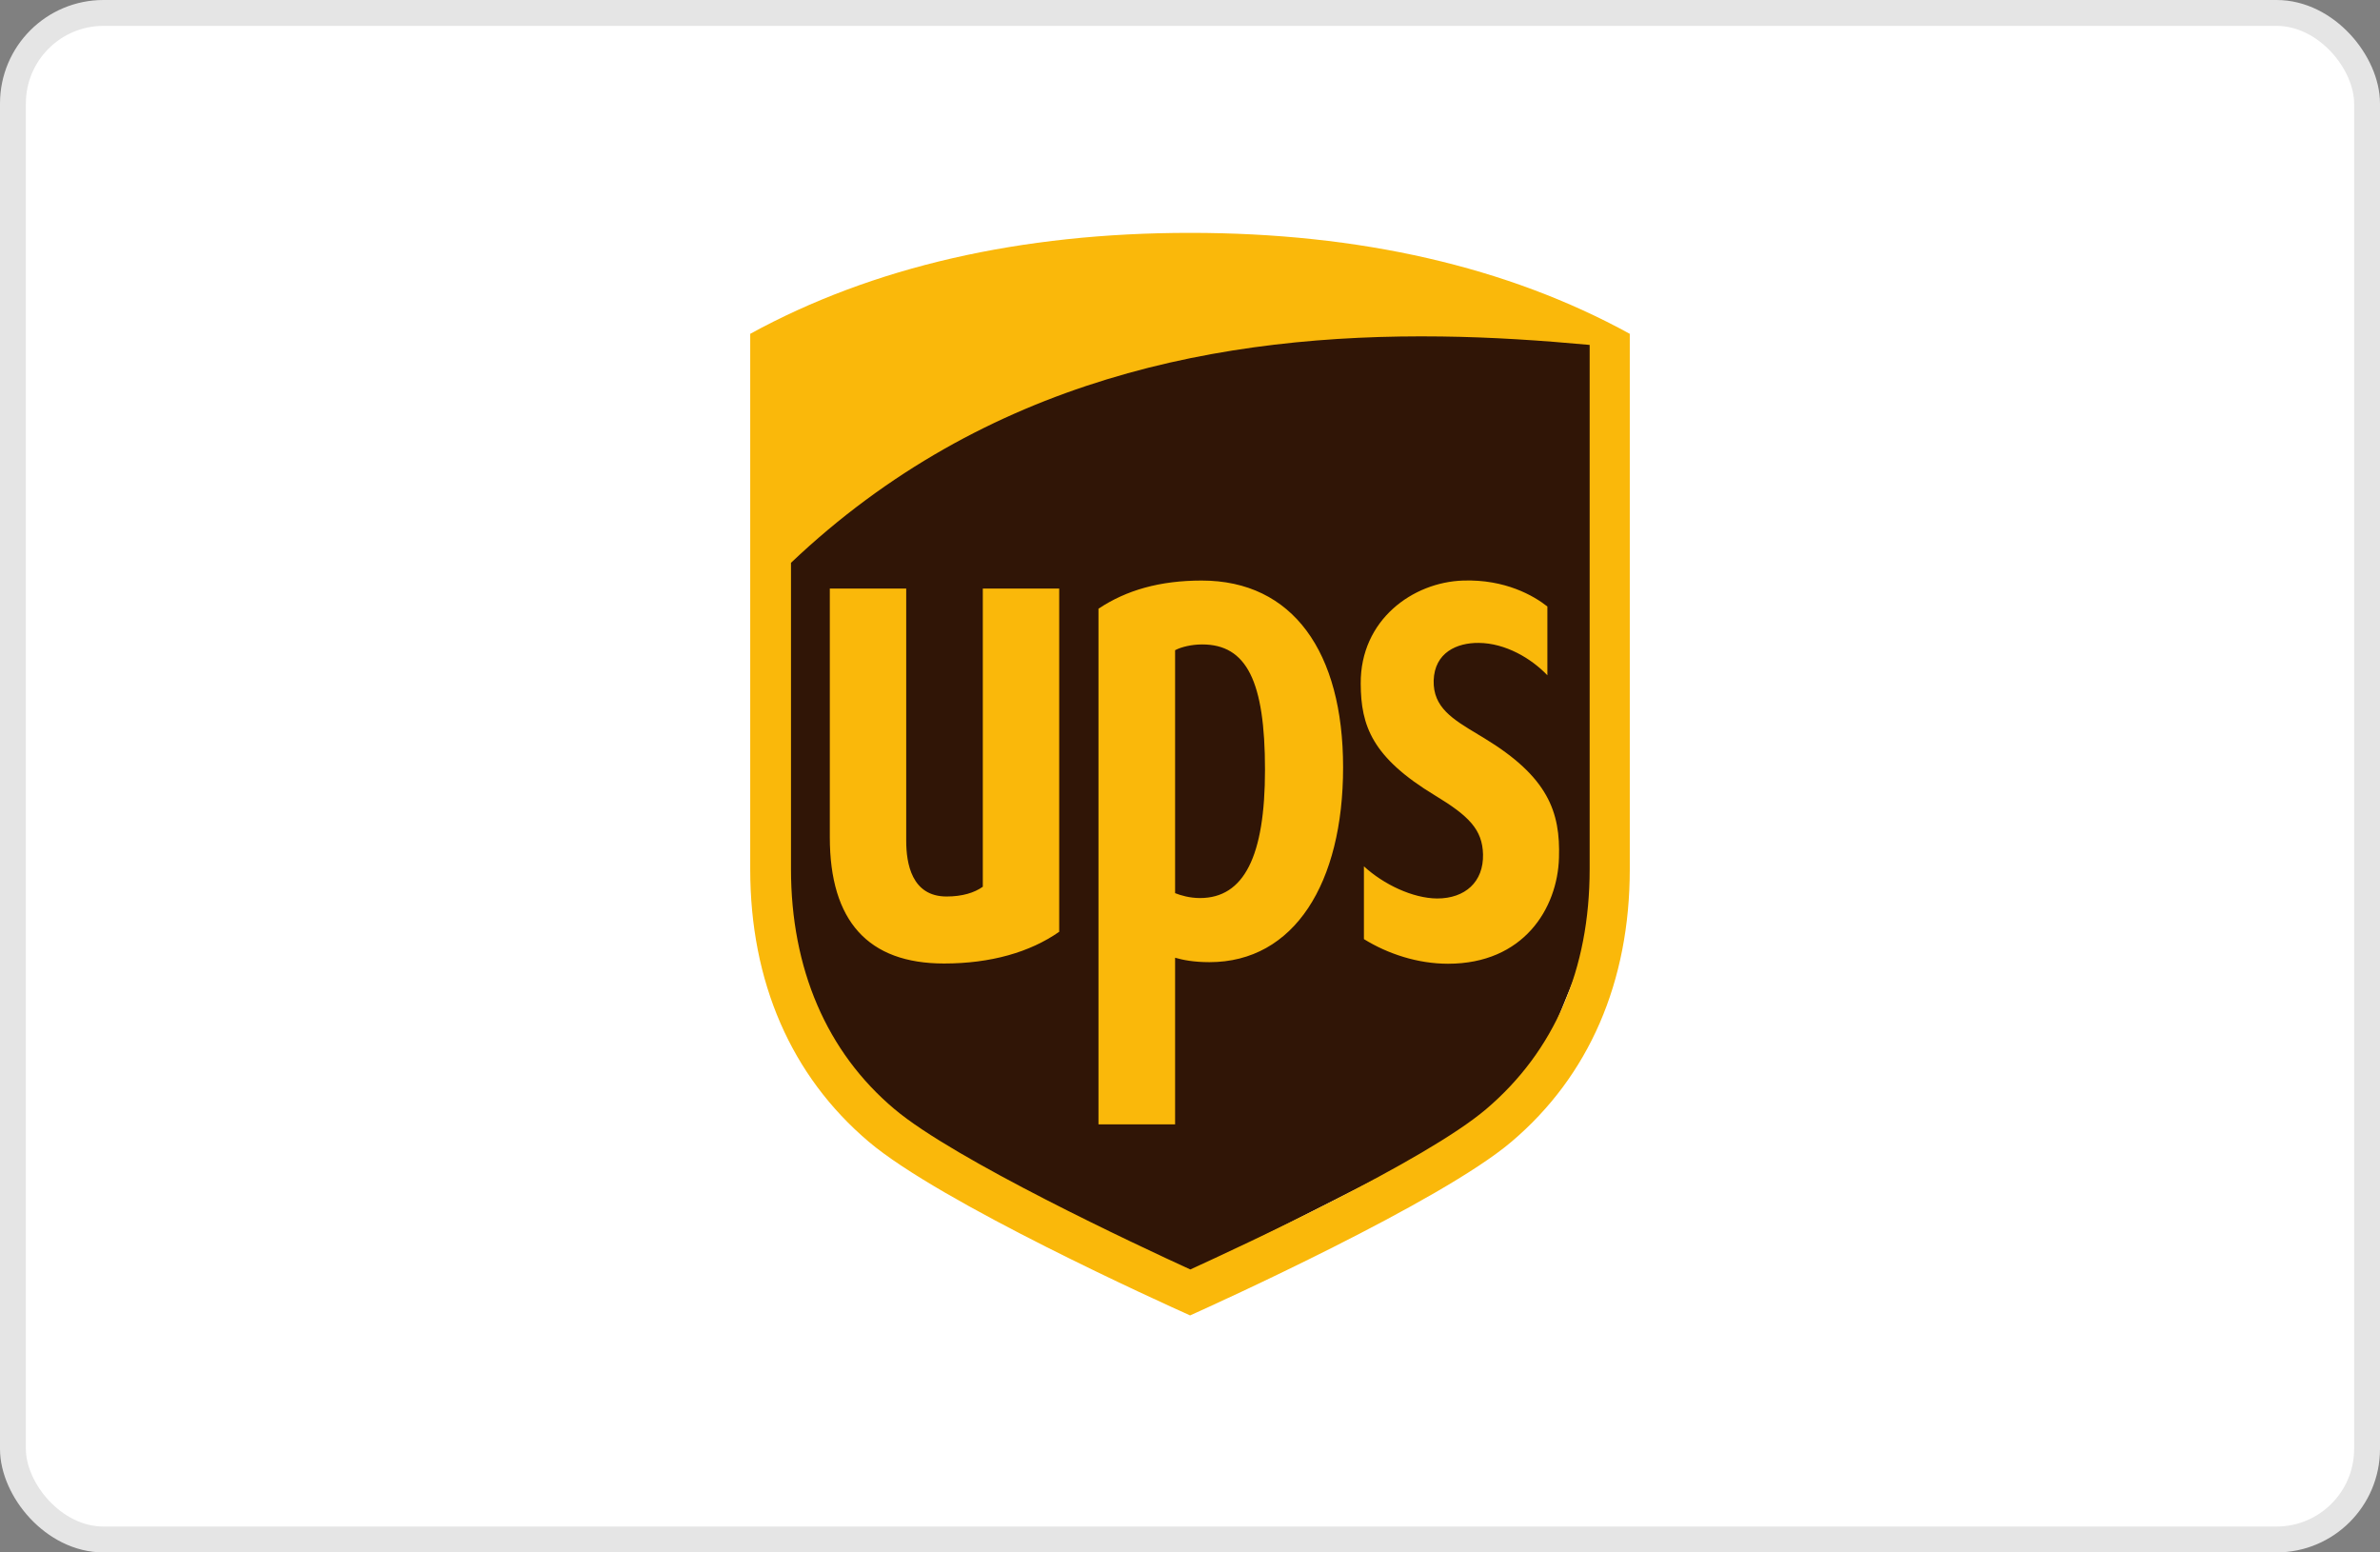 <svg xmlns="http://www.w3.org/2000/svg" width="92" height="60" viewBox="0 0 92 60" fill="none"><rect x="0" y="0" width="92" height="60" fill="#808080" stroke="none"/><rect x="0.5" y="0.5" width="91" height="59" rx="3.5" fill="white"></rect><path fill-rule="evenodd" clip-rule="evenodd" d="M29.887 21.477L30.037 38.74L33.786 43.533L45.042 49.69L58.869 42.693L61.739 35.618L61.449 12.722L50.998 12.421L40.106 14.248L30.178 20.182L29.887 21.477Z" fill="#301506"></path><path fill-rule="evenodd" clip-rule="evenodd" d="M29 12.902C33.728 10.312 39.451 9 46.004 9C52.565 9 58.28 10.312 63 12.902L63 33.594C63 37.951 61.424 41.587 58.43 44.125C55.701 46.449 46.999 50.394 46.004 50.84C44.951 50.368 36.357 46.483 33.579 44.125C30.584 41.587 29 37.951 29 33.594V12.902ZM61.449 13.331C59.591 13.159 57.675 13.03 55.717 13.005C47.24 12.893 38.099 14.617 30.576 21.752V33.586C30.576 37.436 31.953 40.66 34.574 42.864C36.888 44.82 44.005 48.147 46.012 49.064C47.995 48.155 55.095 44.871 57.451 42.864C60.08 40.626 61.449 37.479 61.449 33.586L61.449 13.331ZM46.452 22.438C44.843 22.438 43.541 22.806 42.462 23.527V43.456H45.424V37.016C45.722 37.102 46.145 37.187 46.751 37.187C50.035 37.187 51.918 34.126 51.918 29.658C51.918 25.207 49.977 22.438 46.452 22.438ZM52.599 26.425C52.582 23.956 54.614 22.498 56.563 22.438C58.181 22.386 59.284 23.021 59.815 23.441V26.099C59.193 25.448 58.197 24.856 57.161 24.848C56.323 24.839 55.452 25.216 55.419 26.305C55.396 27.342 56.147 27.793 57.139 28.388C57.214 28.433 57.29 28.479 57.368 28.526C59.84 30.027 60.321 31.373 60.263 33.157C60.205 35.112 58.894 37.248 55.974 37.248C54.805 37.248 53.652 36.87 52.723 36.296V33.483C53.478 34.178 54.606 34.718 55.551 34.726C56.638 34.726 57.351 34.083 57.327 33.02C57.302 32.059 56.779 31.536 55.477 30.747C53.038 29.272 52.607 28.055 52.599 26.425ZM32.077 22.747V32.36C32.077 35.601 33.562 37.239 36.49 37.239C38.298 37.239 39.816 36.802 40.944 36.013V22.747H37.991V34.272C37.668 34.504 37.195 34.649 36.59 34.649C35.238 34.649 35.03 33.363 35.03 32.497V22.747H32.077ZM48.899 29.753C48.899 26.322 48.186 24.907 46.469 24.907C46.071 24.907 45.664 25.002 45.424 25.13V34.52C45.639 34.606 45.988 34.709 46.386 34.709C48.086 34.709 48.899 33.097 48.899 29.753Z" fill="#FAB80A"></path><rect x="0.5" y="0.5" width="91" height="59" rx="3.5" stroke="#E5E5E5"></rect></svg> 
